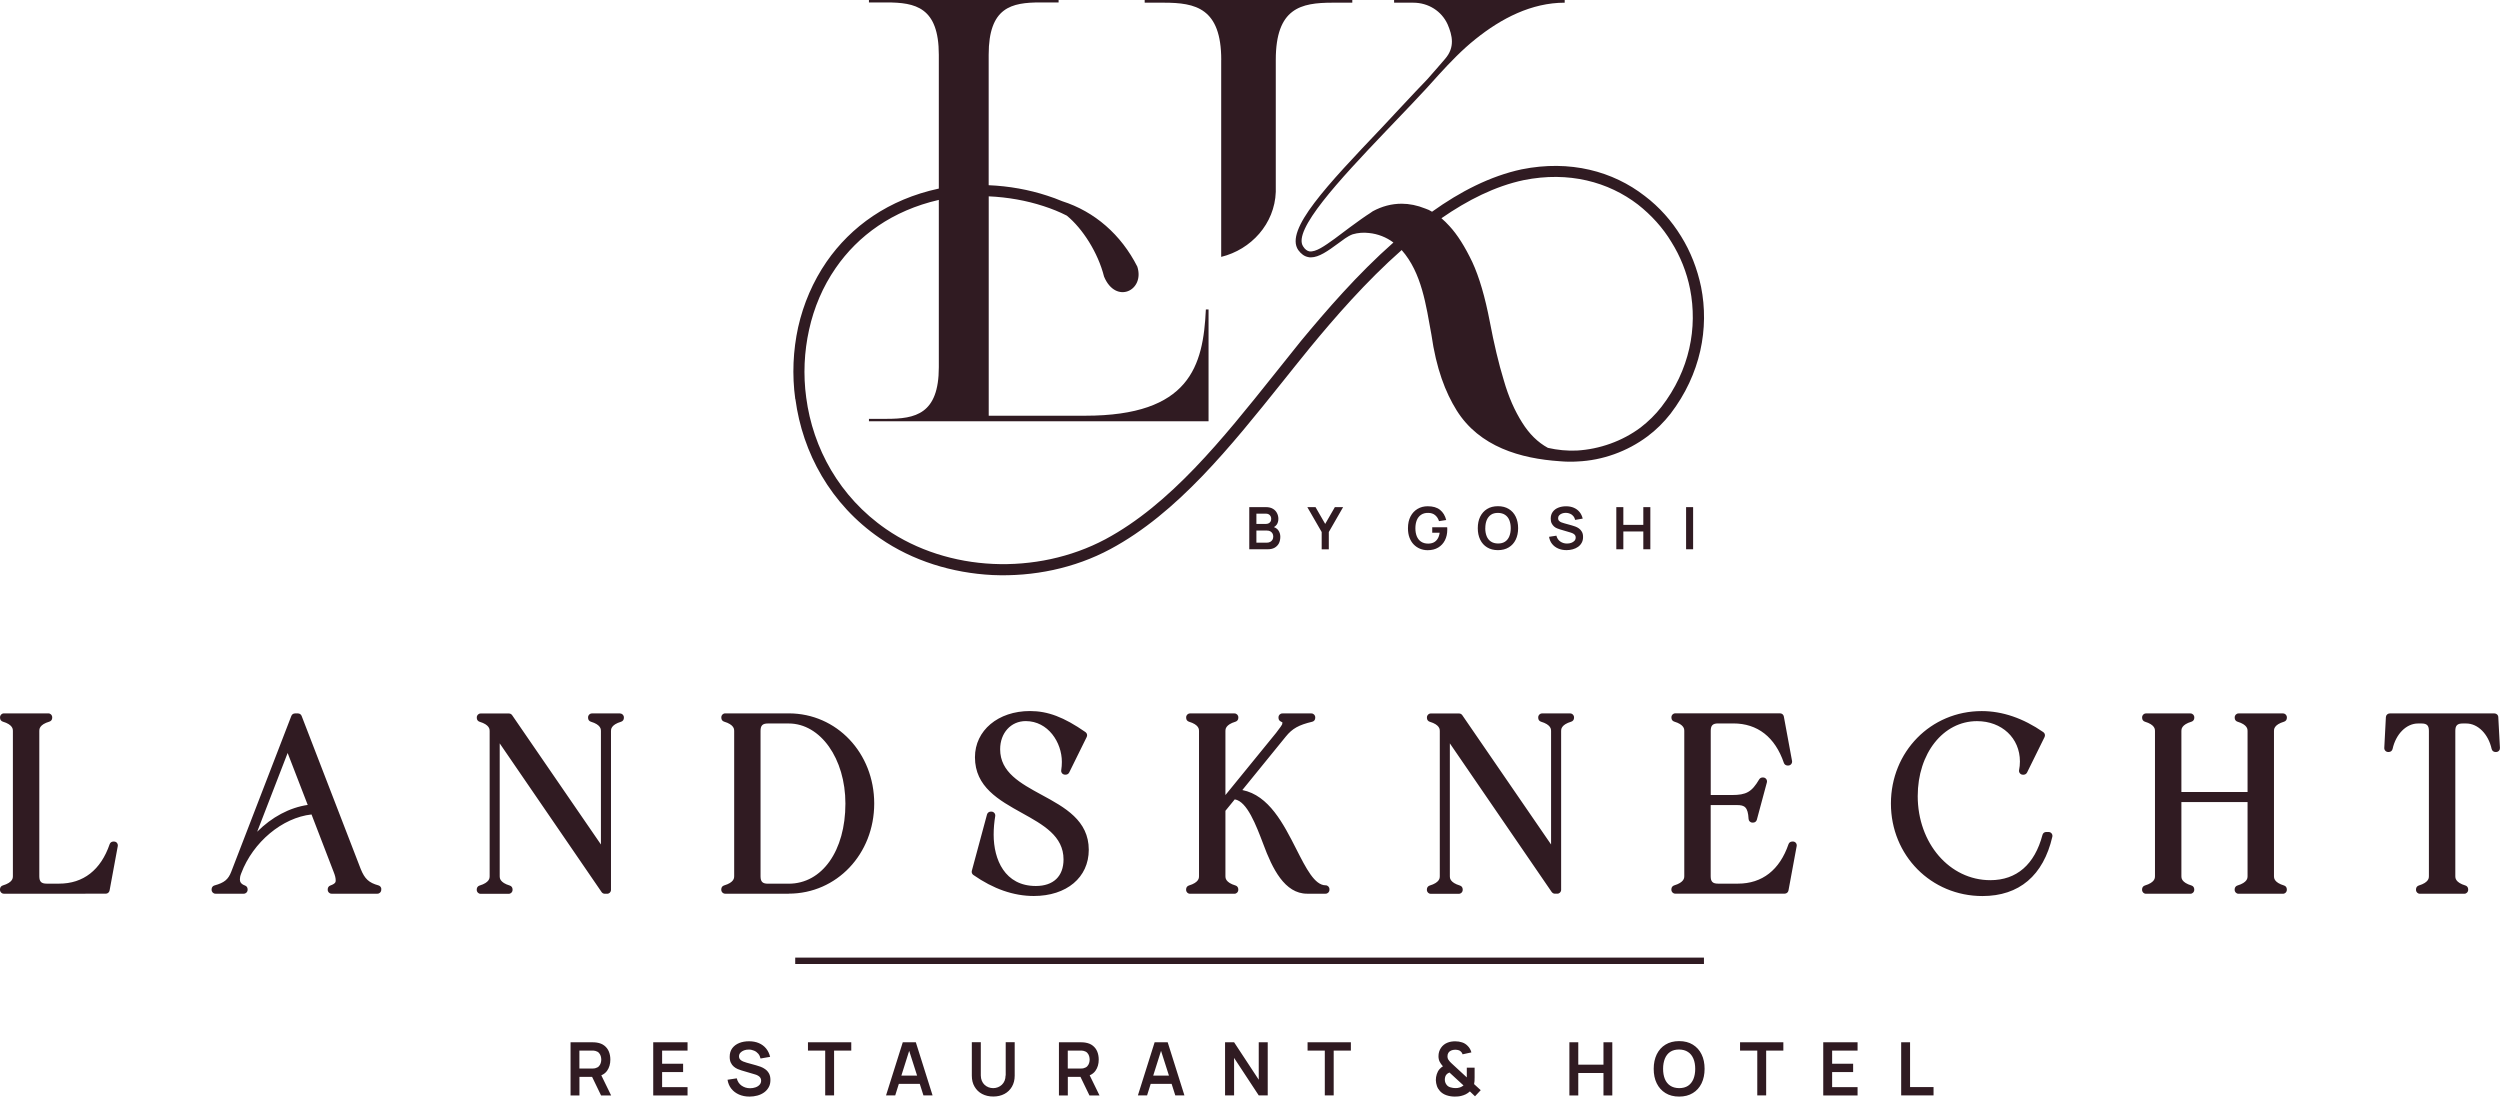 <svg xmlns="http://www.w3.org/2000/svg" id="uuid-87beb594-caa6-4444-81f8-476792c96312" viewBox="0 0 512 224.57"><defs><style>.uuid-f29e9c0e-9e03-401d-bbff-64bc70ac44d4{fill:#301b22;}</style></defs><path class="uuid-f29e9c0e-9e03-401d-bbff-64bc70ac44d4" d="M23.95,172.63c.15.18.21.42.17.65l-1.68,9.1c-.07.37-.4.65-.78.65H.79c-.44,0-.79-.35-.79-.79v-.14c0-.35.23-.66.57-.76,2.07-.61,2.07-1.56,2.07-1.88v-29.79c0-.31,0-1.26-2.07-1.88-.33-.1-.56-.41-.56-.76v-.14c0-.44.35-.79.79-.79h9.1c.44,0,.79.35.79.79v.14c0,.35-.23.66-.57.76-2.07.61-2.07,1.56-2.07,1.88v29.79c0,1.1.41,1.51,1.51,1.51h2.54c4.97,0,8.55-2.8,10.36-8.09.11-.32.41-.53.75-.53h.14c.24,0,.46.1.61.28ZM78.08,182.1v.14c0,.44-.35.79-.79.79h-9.38c-.44,0-.79-.35-.79-.79v-.14c0-.33.21-.63.52-.74,1.11-.4,1.11-.75,1.11-1.05,0-.5-.13-1.02-.42-1.74l-4.53-11.77c-5.97.65-11.98,5.65-14.39,12.04-.24.57-.28.99-.28,1.25,0,.44.13.93,1.06,1.27.31.11.52.41.52.74v.14c0,.44-.35.79-.79.79h-5.79c-.44,0-.79-.35-.79-.79v-.14c0-.35.24-.67.58-.76,2.03-.56,2.83-1.22,3.45-2.83l12.3-31.89c.12-.31.41-.51.74-.51h.62c.33,0,.62.2.74.5l12.11,31.37c.82,2.02,1.67,2.81,3.64,3.35.34.1.58.41.58.76ZM63.02,164.85l-4.11-10.64-6.24,16.13c3-3.01,6.64-4.95,10.35-5.49ZM126.98,146.11h-5.75c-.44,0-.79.35-.79.79v.14c0,.35.23.66.56.76,2.07.62,2.07,1.57,2.07,1.88v23.27l-18.19-26.49c-.15-.21-.39-.34-.65-.34h-5.79c-.44,0-.79.35-.79.79v.14c0,.35.23.66.56.76,2.07.62,2.07,1.57,2.07,1.88v29.79c0,.31,0,1.26-2.07,1.88-.33.1-.57.41-.57.76v.14c0,.44.35.79.79.79h5.75c.44,0,.79-.35.79-.79v-.14c0-.35-.23-.66-.56-.76-2.07-.62-2.07-1.57-2.07-1.88v-27.24l20.87,30.46c.15.21.39.34.65.34h.48c.44,0,.79-.35.79-.79v-32.56c0-.31,0-1.26,2.07-1.88.33-.1.57-.41.57-.76v-.14c0-.44-.35-.79-.79-.79ZM161.53,183.03h-13.02c-.44,0-.79-.35-.79-.79v-.14c0-.35.23-.66.57-.76,2.07-.61,2.07-1.56,2.07-1.88v-29.79c0-.31,0-1.26-2.07-1.88-.33-.1-.56-.41-.56-.76v-.14c0-.44.35-.79.79-.79h13.02c9.81,0,17.5,8.11,17.5,18.46s-7.69,18.46-17.5,18.46ZM173.14,164.57c0-9.2-5.1-16.4-11.61-16.4h-4.26c-1.1,0-1.51.41-1.51,1.51v29.79c0,1.1.41,1.51,1.51,1.51h4.26c6.84,0,11.61-6.74,11.61-16.4ZM203.64,166.5c-.15-.18-.37-.28-.6-.28h-.14c-.35,0-.67.24-.76.58l-3.11,11.54c-.09.32.04.66.31.85,4.09,2.86,8.25,4.31,12.37,4.31,6.74,0,11.27-3.8,11.27-9.46,0-6.01-4.9-8.68-9.64-11.25-4.37-2.38-8.51-4.62-8.51-9.34,0-3.34,2.2-5.77,5.24-5.77,4.57,0,7.4,4.34,7.4,8.36,0,.57-.04,1.11-.13,1.7-.04.23.03.46.18.64.15.17.37.27.6.27h.14c.3,0,.58-.17.71-.44l3.59-7.28c.17-.35.07-.77-.26-1-4.41-3.06-7.7-4.31-11.36-4.31-6.53,0-11.27,3.98-11.27,9.46,0,6.08,4.9,8.79,9.63,11.42,4.38,2.43,8.51,4.72,8.51,9.51,0,3.45-2.07,5.44-5.67,5.44-6.37,0-8.64-5.43-8.64-10.51,0-1.29.11-2.53.32-3.79.04-.23-.02-.47-.17-.64ZM252.88,163.71c2.52.41,4.36,5.26,5.85,9.18,1.85,5.01,4.37,10.14,8.97,10.14h3.78c.44,0,.79-.35.79-.79v-.14c0-.44-.35-.79-.79-.79-2.23,0-3.98-3.44-6-7.42-2.63-5.17-5.59-11-11.05-12.09l8.91-10.96c1.32-1.63,2.63-2.37,5.41-3.03.36-.08.61-.4.61-.77v-.14c0-.44-.35-.79-.79-.79h-5.94c-.44,0-.79.35-.79.79v.14c0,.31.18.59.46.72.24.11.32.19.35.19,0,0,0,0,0,0,0,.04-.07.41-.07.41-.05.13-.3.53-1.23,1.73l-10.38,12.74v-13.15c0-.31,0-1.26,2.07-1.88.33-.1.57-.41.57-.76v-.14c0-.44-.35-.79-.79-.79h-9.1c-.44,0-.79.35-.79.79v.14c0,.35.23.66.56.76,2.07.62,2.07,1.57,2.07,1.88v29.79c0,.31,0,1.26-2.07,1.88-.33.1-.57.41-.57.76v.14c0,.44.35.79.79.79h9.1c.44,0,.79-.35.79-.79v-.14c0-.35-.23-.66-.56-.76-2.07-.62-2.07-1.57-2.07-1.88v-13.42l1.91-2.34ZM317.8,182.69c.15.21.39.34.65.34h.48c.44,0,.79-.35.79-.79v-32.56c0-.31,0-1.26,2.07-1.88.33-.1.57-.41.57-.76v-.14c0-.44-.35-.79-.79-.79h-5.75c-.44,0-.79.35-.79.79v.14c0,.35.23.66.56.76,2.07.62,2.07,1.57,2.07,1.88v23.27l-18.19-26.49c-.15-.21-.39-.34-.65-.34h-5.79c-.44,0-.79.35-.79.79v.14c0,.35.23.66.56.76,2.07.62,2.07,1.57,2.07,1.88v29.79c0,.31,0,1.26-2.07,1.88-.33.1-.57.41-.57.76v.14c0,.44.35.79.79.79h5.75c.44,0,.79-.35.79-.79v-.14c0-.35-.23-.66-.56-.76-2.07-.62-2.07-1.57-2.07-1.88v-27.24l20.87,30.46ZM367.18,172.35h-.14c-.34,0-.64.21-.75.53-1.81,5.29-5.39,8.09-10.36,8.09h-4.07c-1.1,0-1.51-.41-1.51-1.51v-14.58h5.39c1.56,0,2.24.4,2.37,2.84.02.42.37.75.79.75h.14c.36,0,.67-.24.76-.58l2.06-7.66c.06-.23.01-.49-.14-.69-.15-.19-.38-.31-.62-.31h-.14c-.28,0-.53.15-.68.39-1.53,2.58-2.63,3.2-5.59,3.2h-4.33v-13.15c0-1.1.41-1.51,1.51-1.51h3.11c4.97,0,8.55,2.8,10.36,8.09.11.32.41.53.75.53h.14c.23,0,.46-.1.61-.29.15-.18.21-.42.17-.65l-1.68-9.1c-.07-.38-.39-.65-.78-.65h-21.45c-.44,0-.79.35-.79.79v.14c0,.35.23.66.56.76,2.07.62,2.07,1.57,2.07,1.88v29.79c0,.31,0,1.26-2.07,1.88-.33.1-.57.41-.57.76v.14c0,.44.35.79.79.79h22.41c.38,0,.71-.27.78-.65l1.68-9.1c.04-.23-.02-.47-.17-.65-.15-.18-.37-.28-.61-.28ZM419.54,170.39h-.48c-.36,0-.67.24-.76.59-1.6,6.07-5.29,9.28-10.68,9.28-8.34,0-14.87-7.56-14.87-17.22,0-8.75,5.22-15.35,12.14-15.35,5.09,0,8.79,3.47,8.79,8.26,0,.64-.06,1.19-.17,1.75-.05.23,0,.47.16.66.15.19.37.3.62.3h.14c.3,0,.57-.17.71-.44l3.59-7.28c.17-.35.06-.78-.26-1-4.14-2.86-8.38-4.31-12.61-4.31-10.43,0-18.6,8.32-18.6,18.94s8.23,18.94,18.74,18.94c7.53,0,12.48-4.2,14.32-12.15.05-.23,0-.48-.15-.67-.15-.19-.38-.3-.62-.3ZM467.56,146.11h-9.1c-.44,0-.79.35-.79.79v.14c0,.35.23.66.56.76,2.07.62,2.07,1.57,2.07,1.88v12.52h-13.55v-12.52c0-.31,0-1.26,2.07-1.88.33-.1.57-.41.57-.76v-.14c0-.44-.35-.79-.79-.79h-9.1c-.44,0-.79.35-.79.79v.14c0,.35.23.66.56.76,2.07.62,2.07,1.57,2.07,1.88v29.79c0,.31,0,1.26-2.07,1.88-.33.1-.57.41-.57.76v.14c0,.44.35.79.79.79h9.1c.44,0,.79-.35.79-.79v-.14c0-.35-.23-.66-.56-.76-2.07-.62-2.07-1.57-2.07-1.88v-15.21h13.55v15.21c0,.31,0,1.26-2.07,1.88-.33.1-.57.41-.57.76v.14c0,.44.35.79.79.79h9.1c.44,0,.79-.35.79-.79v-.14c0-.35-.23-.66-.56-.76-2.07-.62-2.07-1.57-2.07-1.88v-29.79c0-.31,0-1.26,2.07-1.88.33-.1.57-.41.57-.76v-.14c0-.44-.35-.79-.79-.79ZM511.66,146.86c-.02-.42-.37-.75-.79-.75h-21.45c-.42,0-.77.33-.79.75l-.33,6.32c-.01.21.07.42.22.58.15.16.36.25.57.25h.14c.37,0,.69-.26.77-.62.68-3.08,2.83-5.22,5.21-5.22h.72c1.1,0,1.51.41,1.51,1.51v29.79c0,.31,0,1.26-2.07,1.88-.33.1-.57.41-.57.76v.14c0,.44.35.79.79.79h9.1c.44,0,.79-.35.79-.79v-.14c0-.35-.23-.66-.56-.76-2.07-.62-2.07-1.57-2.07-1.88v-29.79c0-1.1.41-1.51,1.51-1.51h.72c2.39,0,4.53,2.15,5.21,5.22.08.36.4.62.77.62h.14c.22,0,.43-.09.58-.25.15-.16.22-.37.21-.58l-.34-6.32ZM123.14,220.21l2.02,4.14h-2.06l-1.84-3.81h-2.59v3.81h-1.82v-10.89h4.5c.11,0,.24,0,.41.01.17,0,.32.02.46.05.63.1,1.15.3,1.56.63.41.32.72.73.92,1.22.2.49.3,1.04.3,1.64,0,.89-.22,1.65-.67,2.29-.29.41-.69.71-1.17.92ZM118.66,218.84h2.6c.1,0,.21,0,.34-.02.13,0,.24-.03.35-.06.3-.08.54-.21.71-.4.17-.19.3-.41.37-.65.07-.24.11-.48.11-.71s-.04-.47-.11-.72c-.07-.24-.2-.46-.37-.65-.17-.19-.41-.32-.71-.4-.11-.03-.22-.05-.35-.06-.13,0-.24-.01-.34-.01h-2.6v3.68ZM133.78,224.35h7.03v-1.71h-5.21v-3.08h4.3v-1.71h-4.3v-2.69h5.21v-1.71h-7.03v10.89ZM156.73,218.98c-.31-.22-.63-.39-.96-.51-.33-.12-.63-.22-.9-.29l-1.95-.54c-.25-.07-.49-.15-.73-.25-.24-.1-.44-.23-.6-.4-.16-.17-.24-.39-.24-.65,0-.28.09-.53.28-.74.19-.21.44-.37.75-.49.31-.11.65-.17,1.01-.16.37,0,.72.09,1.06.23.33.14.61.35.84.62.23.27.38.6.47.98l1.96-.34c-.16-.67-.44-1.24-.83-1.72-.39-.47-.88-.84-1.47-1.09-.58-.25-1.25-.38-2-.38-.74,0-1.41.11-2.01.35-.6.24-1.08.59-1.44,1.07s-.53,1.07-.53,1.77c0,.48.08.88.24,1.21s.36.59.61.8c.25.21.51.37.79.49.28.12.54.21.78.28l2.81.83c.2.06.38.13.53.22s.28.17.38.28c.1.1.17.22.22.34.05.13.08.27.08.42,0,.34-.11.62-.32.85-.21.23-.49.41-.84.53-.34.12-.71.18-1.1.18-.66,0-1.23-.18-1.74-.53-.5-.35-.83-.85-.99-1.5l-1.89.29c.11.71.37,1.33.78,1.84.41.52.94.91,1.57,1.19.64.28,1.35.42,2.15.42.56,0,1.1-.07,1.61-.21.51-.14.97-.35,1.37-.64.4-.28.71-.64.95-1.06s.35-.92.35-1.49-.1-.99-.3-1.35c-.2-.35-.45-.64-.76-.85ZM165.48,215.16h3.52v9.18h1.82v-9.18h3.52v-1.71h-8.87v1.71ZM187.56,213.45l3.43,10.89h-1.87l-.75-2.36h-4.29l-.74,2.36h-1.88l3.43-10.89h2.67ZM187.82,220.28l-1.62-5.07-1.6,5.07h3.21ZM205.94,220.25c0,.4-.07.77-.2,1.09-.14.32-.32.6-.56.82-.24.22-.51.4-.81.51-.3.12-.63.18-.96.18s-.65-.06-.95-.17-.58-.29-.82-.51c-.24-.22-.43-.5-.56-.82s-.21-.69-.21-1.1v-6.8h-1.84v6.85c0,.86.18,1.61.56,2.25.37.64.88,1.14,1.54,1.49.66.35,1.42.53,2.29.53s1.63-.18,2.29-.53c.66-.35,1.17-.85,1.54-1.49.37-.64.56-1.39.56-2.25v-6.85h-1.84v6.8ZM223.16,220.21l2.02,4.14h-2.06l-1.84-3.81h-2.59v3.81h-1.82v-10.89h4.5c.11,0,.24,0,.41.01.17,0,.32.02.46.05.63.1,1.15.3,1.56.63.41.32.72.73.92,1.22.2.49.3,1.04.3,1.64,0,.89-.22,1.65-.67,2.29-.29.41-.69.71-1.17.92ZM218.68,218.84h2.6c.1,0,.21,0,.34-.02.13,0,.24-.03.35-.06.3-.08.54-.21.71-.4.17-.19.3-.41.37-.65.07-.24.11-.48.11-.71s-.04-.47-.11-.72c-.07-.24-.2-.46-.37-.65-.17-.19-.41-.32-.71-.4-.11-.03-.22-.05-.35-.06-.13,0-.24-.01-.34-.01h-2.6v3.68ZM239.14,213.45l3.43,10.89h-1.87l-.75-2.36h-4.29l-.74,2.36h-1.88l3.43-10.89h2.67ZM239.4,220.28l-1.62-5.07-1.6,5.07h3.21ZM257.79,221.13l-5.05-7.68h-1.85v10.89h1.85v-7.68l5.05,7.68h1.84v-10.89h-1.84v7.68ZM267.8,215.16h3.52v9.18h1.82v-9.18h3.52v-1.71h-8.87v1.71ZM301.9,222.03l1.35,1.24-1.17,1.25-1.05-1c-.26.24-.54.44-.85.59s-.62.26-.93.33c-.23.06-.44.09-.65.11-.21.02-.42.03-.64.03-.6,0-1.18-.09-1.71-.27-.54-.18-.98-.46-1.34-.85-.29-.32-.5-.66-.63-1.04-.13-.38-.21-.78-.22-1.21,0-.42.06-.82.19-1.22.12-.39.31-.74.57-1.04.1-.12.21-.23.33-.32s.24-.18.36-.25c-.3-.33-.52-.66-.68-.97-.15-.31-.23-.68-.23-1.1,0-.64.17-1.21.51-1.71.34-.5.81-.87,1.4-1.09.26-.1.52-.16.78-.2s.52-.05.78-.05c.47,0,.93.07,1.37.22.44.14.81.38,1.12.7.2.19.36.4.49.63s.23.48.29.72l-1.8.39c-.07-.23-.19-.42-.37-.58-.15-.15-.33-.24-.54-.29s-.41-.07-.61-.07c-.32,0-.61.06-.85.17-.25.12-.43.27-.55.47-.12.2-.18.44-.18.72,0,.25.05.45.14.61.09.15.21.3.34.46.09.1.2.21.33.33.13.12.27.25.41.38l2.74,2.53c0-.1,0-.21,0-.33v-1.67h1.6v1.97c0,.27,0,.54-.02.79-.02.25-.05.47-.09.63ZM299.73,222.3l-2.88-2.65c-.14.05-.26.12-.37.19-.11.08-.2.16-.28.26-.1.13-.17.27-.22.44-.05.17-.08.35-.08.56,0,.23.04.44.11.62.07.18.16.34.28.48.18.23.44.4.78.49.34.1.66.15.98.15.16,0,.3,0,.44-.02s.27-.05.41-.09c.19-.06.35-.12.48-.2.13-.08.25-.15.35-.23ZM328.39,218.04h-5.16v-4.58h-1.82v10.89h1.82v-4.6h5.16v4.6h1.81v-10.89h-1.81v4.58ZM348.48,215.93c.42.85.62,1.84.62,2.97s-.21,2.11-.62,2.97c-.42.85-1.01,1.52-1.79,1.99-.78.48-1.71.72-2.8.72s-2.02-.24-2.8-.72c-.78-.48-1.37-1.14-1.79-1.99-.42-.85-.62-1.84-.62-2.97s.21-2.11.62-2.97c.42-.85,1.01-1.52,1.79-1.99.78-.48,1.71-.72,2.8-.72s2.02.24,2.8.72c.78.48,1.38,1.14,1.79,1.99ZM347.18,218.9c0-.8-.12-1.49-.37-2.08s-.61-1.05-1.1-1.37c-.49-.33-1.1-.5-1.83-.51-.73,0-1.34.16-1.82.48s-.85.79-1.09,1.38c-.24.6-.37,1.29-.37,2.09s.12,1.49.36,2.08.61,1.05,1.09,1.37c.49.33,1.1.5,1.83.51.73,0,1.34-.16,1.83-.48.49-.33.85-.79,1.1-1.38.24-.59.37-1.29.37-2.09ZM356.37,215.16h3.52v9.18h1.82v-9.18h3.52v-1.71h-8.87v1.71ZM373.4,224.35h7.03v-1.71h-5.21v-3.08h4.3v-1.71h-4.3v-2.69h5.21v-1.71h-7.03v10.89ZM391.18,213.45h-1.82v10.89h6.63v-1.71h-4.81v-9.18ZM260.89,107.95c.37.14.68.34.9.64.28.39.42.84.42,1.34s-.1.96-.29,1.34c-.2.38-.49.68-.87.9-.39.22-.86.32-1.43.32h-3.77v-8.63h3.42c.58,0,1.06.12,1.44.35s.65.53.83.9c.18.36.27.74.27,1.13,0,.48-.11.88-.34,1.21-.15.22-.36.38-.58.51ZM257.31,107.3h1.94c.21,0,.39-.04.56-.12s.29-.2.39-.35.14-.35.14-.58c0-.3-.1-.55-.29-.75-.19-.2-.46-.3-.8-.3h-1.94v2.1ZM260.76,109.88c0-.23-.05-.44-.15-.62-.1-.18-.25-.33-.44-.44-.19-.11-.42-.16-.69-.16h-2.17v2.48h2.13c.25,0,.48-.05.68-.15.2-.1.36-.25.47-.43s.17-.41.17-.66ZM273.38,103.86l-1.98,3.44-1.98-3.44h-1.68l2.94,5.1v3.54h1.46v-3.54l2.93-5.1h-1.68ZM291.05,105.42c.38-.26.87-.39,1.44-.38.57,0,1.05.15,1.42.46.37.31.64.71.8,1.23l1.47-.23c-.22-.89-.64-1.58-1.26-2.08s-1.46-.74-2.53-.74c-.77,0-1.46.18-2.07.54-.61.36-1.09.87-1.44,1.54-.35.67-.53,1.48-.53,2.42,0,.72.1,1.36.31,1.92.21.56.5,1.03.87,1.41.37.38.8.67,1.29.87.49.2,1.01.3,1.57.3.84,0,1.55-.18,2.15-.54.6-.36,1.06-.86,1.38-1.49.32-.63.48-1.36.48-2.17,0-.02,0-.1,0-.22,0-.12,0-.22-.02-.28h-3.06v1.13h1.52c-.07.5-.21.91-.42,1.24-.21.33-.48.58-.8.74-.33.16-.71.24-1.14.24-.58,0-1.06-.14-1.45-.4s-.67-.62-.87-1.09c-.19-.47-.29-1.01-.29-1.65s.1-1.18.29-1.66c.19-.47.48-.84.87-1.1ZM303.14,110.52c-.33-.68-.49-1.46-.49-2.35s.16-1.68.49-2.35.8-1.2,1.42-1.58c.61-.38,1.35-.57,2.22-.57s1.6.19,2.22.57c.62.38,1.09.9,1.42,1.58.33.68.49,1.46.49,2.35s-.16,1.67-.49,2.35c-.33.68-.8,1.2-1.42,1.58-.62.38-1.36.57-2.22.57s-1.6-.19-2.22-.57c-.62-.38-1.09-.9-1.42-1.58ZM304.18,108.17c0,.63.1,1.18.29,1.65.19.47.48.83.87,1.09s.87.39,1.45.4c.58,0,1.06-.12,1.45-.38.39-.26.68-.63.87-1.1.19-.47.29-1.02.29-1.65s-.1-1.18-.29-1.65c-.19-.47-.48-.83-.87-1.09-.39-.26-.87-.39-1.45-.4-.58,0-1.06.12-1.44.38s-.67.63-.87,1.1c-.19.47-.29,1.02-.29,1.66ZM323.93,111.16c.19-.34.28-.73.28-1.18s-.08-.79-.24-1.07c-.16-.28-.36-.51-.6-.68s-.5-.31-.76-.4c-.26-.1-.5-.17-.71-.23l-1.55-.43c-.2-.05-.39-.12-.58-.19s-.35-.18-.48-.32c-.13-.13-.19-.31-.19-.52,0-.22.07-.42.22-.59.15-.17.35-.3.59-.39.25-.09.51-.13.8-.13.3,0,.57.07.84.18s.48.27.67.49c.18.21.3.47.37.78l1.55-.27c-.13-.53-.35-.99-.66-1.36-.31-.38-.7-.66-1.16-.86-.46-.2-.99-.3-1.58-.3-.58,0-1.11.09-1.59.28-.48.19-.86.47-1.14.85-.28.38-.42.84-.42,1.4,0,.38.06.7.19.96.13.26.29.47.48.64s.41.3.63.39c.22.09.43.17.62.22l2.23.66c.16.05.3.11.42.17.12.07.22.14.3.22s.14.17.18.27.06.21.06.33c0,.27-.08.49-.25.68-.17.18-.39.32-.66.42-.27.1-.56.14-.87.14-.52,0-.98-.14-1.38-.42-.4-.28-.66-.68-.79-1.19l-1.5.23c.09.56.29,1.05.62,1.46s.74.72,1.25.94c.51.22,1.07.33,1.71.33.44,0,.87-.06,1.27-.17.41-.11.77-.28,1.08-.5s.57-.5.75-.84ZM337.99,112.49v-8.63h-1.44v3.63h-4.09v-3.63h-1.44v8.63h1.44v-3.65h4.09v3.65h1.44ZM346.75,112.49v-8.63h-1.44v8.63h1.44ZM162.87,81.73c-.68-4.95-.45-9.95.59-14.72,1.09-4.82,3.04-9.36,5.82-13.4,5-7.22,12.67-12.77,22.99-14.99V11.22c0-9.77-4.82-10.72-10.72-10.72h-3.59v-.5h38.84v.5h-3.73c-5.91,0-10.59.95-10.59,10.72v26.71c4.18.18,8.22.91,11.95,2.13,1.05.32,2.09.73,3.09,1.14,6.68,2.13,12.08,6.86,15.4,13.4,1.59,4.91-4.41,7.81-6.81,2.05-1.23-4.91-4.41-9.86-7.63-12.49-1.5-.77-3.09-1.41-4.77-1.95-3.5-1.14-7.27-1.82-11.22-2v44.93h19.76c21.44,0,24.17-10.18,24.71-21.76h.55v22.9h-69.55v-.5h3.59c5.91,0,10.72-.95,10.72-10.59v-34.25c-9.49,2.18-16.54,7.31-21.12,13.95-2.64,3.82-4.45,8.09-5.45,12.63-1,4.5-1.23,9.22-.59,13.9,1.36,10.36,6.81,20.35,16.36,26.94,6.31,4.36,14.04,6.77,21.9,7.13,7.9.36,15.99-1.32,22.99-5.04,13.31-7.13,24.03-20.53,34.48-33.62,2.04-2.54,4.04-5.04,5.63-7.04,5.09-6.13,11.54-13.63,18.9-20.12-1.45-1.09-3.18-1.77-5-1.95-1.09-.14-2.27-.05-3.36.27-1.09.41-2,1.18-2.95,1.86-2.09,1.54-3.95,2.86-5.59,2.86-.18,0-.36,0-.5-.05-.82-.14-1.5-.64-2.09-1.45-2.82-4.13,5.95-13.31,17.04-24.99.36-.36,7.22-7.77,9.36-9.95,1.27-1.45,2.5-2.82,3.68-4.22,2.04-2.36,1.5-4.77.5-7.09-1.23-2.68-3.91-4.41-7.04-4.41h-3.91v-.55h34.94v.55c-6.81,0-12.99,3.22-18.26,7.45-2.73,2.18-5.13,4.68-7.5,7.27-3.45,3.91-7.27,7.81-10.95,11.68-9.45,9.9-19.08,20.26-16.85,23.53.36.59.82.91,1.27,1,1.32.18,3.09-1.09,5.18-2.59.59-.45,5.32-4.04,7.22-5.22.23-.14.41-.27.59-.41,1.86-1,3.82-1.54,5.91-1.54,1.54,0,3.18.32,4.86,1,.45.14.91.36,1.36.64,5.77-4.13,11.95-7.31,18.35-8.68,9.95-2,18.72.41,25.21,5.45,3,2.27,5.5,5.09,7.45,8.27,1.95,3.13,3.32,6.68,4.09,10.36,1.68,8.45-.05,17.85-6.27,25.99-1.36,1.73-2.95,3.32-4.72,4.63-4.14,3.09-9.22,4.91-14.31,5.13-1.23.09-2.45.05-3.63-.05-8.04-.54-16.45-2.95-21.12-10.4-2.32-3.73-4.18-8.54-5.18-15.54-1.09-5.95-1.96-12.63-6.09-17.31-7.31,6.45-13.77,13.9-18.81,20.03-2.13,2.64-3.91,4.82-5.63,7-10.63,13.27-21.49,26.85-35.21,34.21-7.36,3.95-15.81,5.68-24.12,5.32-8.27-.41-16.4-2.91-23.08-7.54-10.13-6.95-15.86-17.54-17.31-28.48ZM295.21,44.7c.54.45,1.09,1,1.63,1.59,1.64,1.77,3.18,4.23,4.68,7.36,1.45,3.13,2.63,7.22,3.59,12.22.86,4.54,1.82,8.59,2.86,11.99,1,3.5,2.27,6.31,3.77,8.68,1.45,2.32,3.18,4.04,5.27,5.18,1.95.45,3.95.64,5.95.55,4.63-.27,9.27-1.91,13.04-4.72,1.59-1.23,3.04-2.64,4.27-4.23,5.82-7.54,7.41-16.26,5.86-24.12-.68-3.45-2-6.72-3.82-9.63-1.77-2.95-4.14-5.54-6.86-7.68-6.04-4.63-14.13-6.86-23.4-5-5.82,1.23-11.49,4.09-16.85,7.81ZM250.1,12.27v40.34c6.13-1.5,10.95-6.77,11.18-13.31V12.27c0-10.63,5.13-11.72,11.63-11.72h4.04v-.55h-42.52v.55h3.91c6.5,0,11.77,1.09,11.77,11.72ZM348.97,196.11h-186.11v1.32h186.11v-1.32Z"></path></svg>